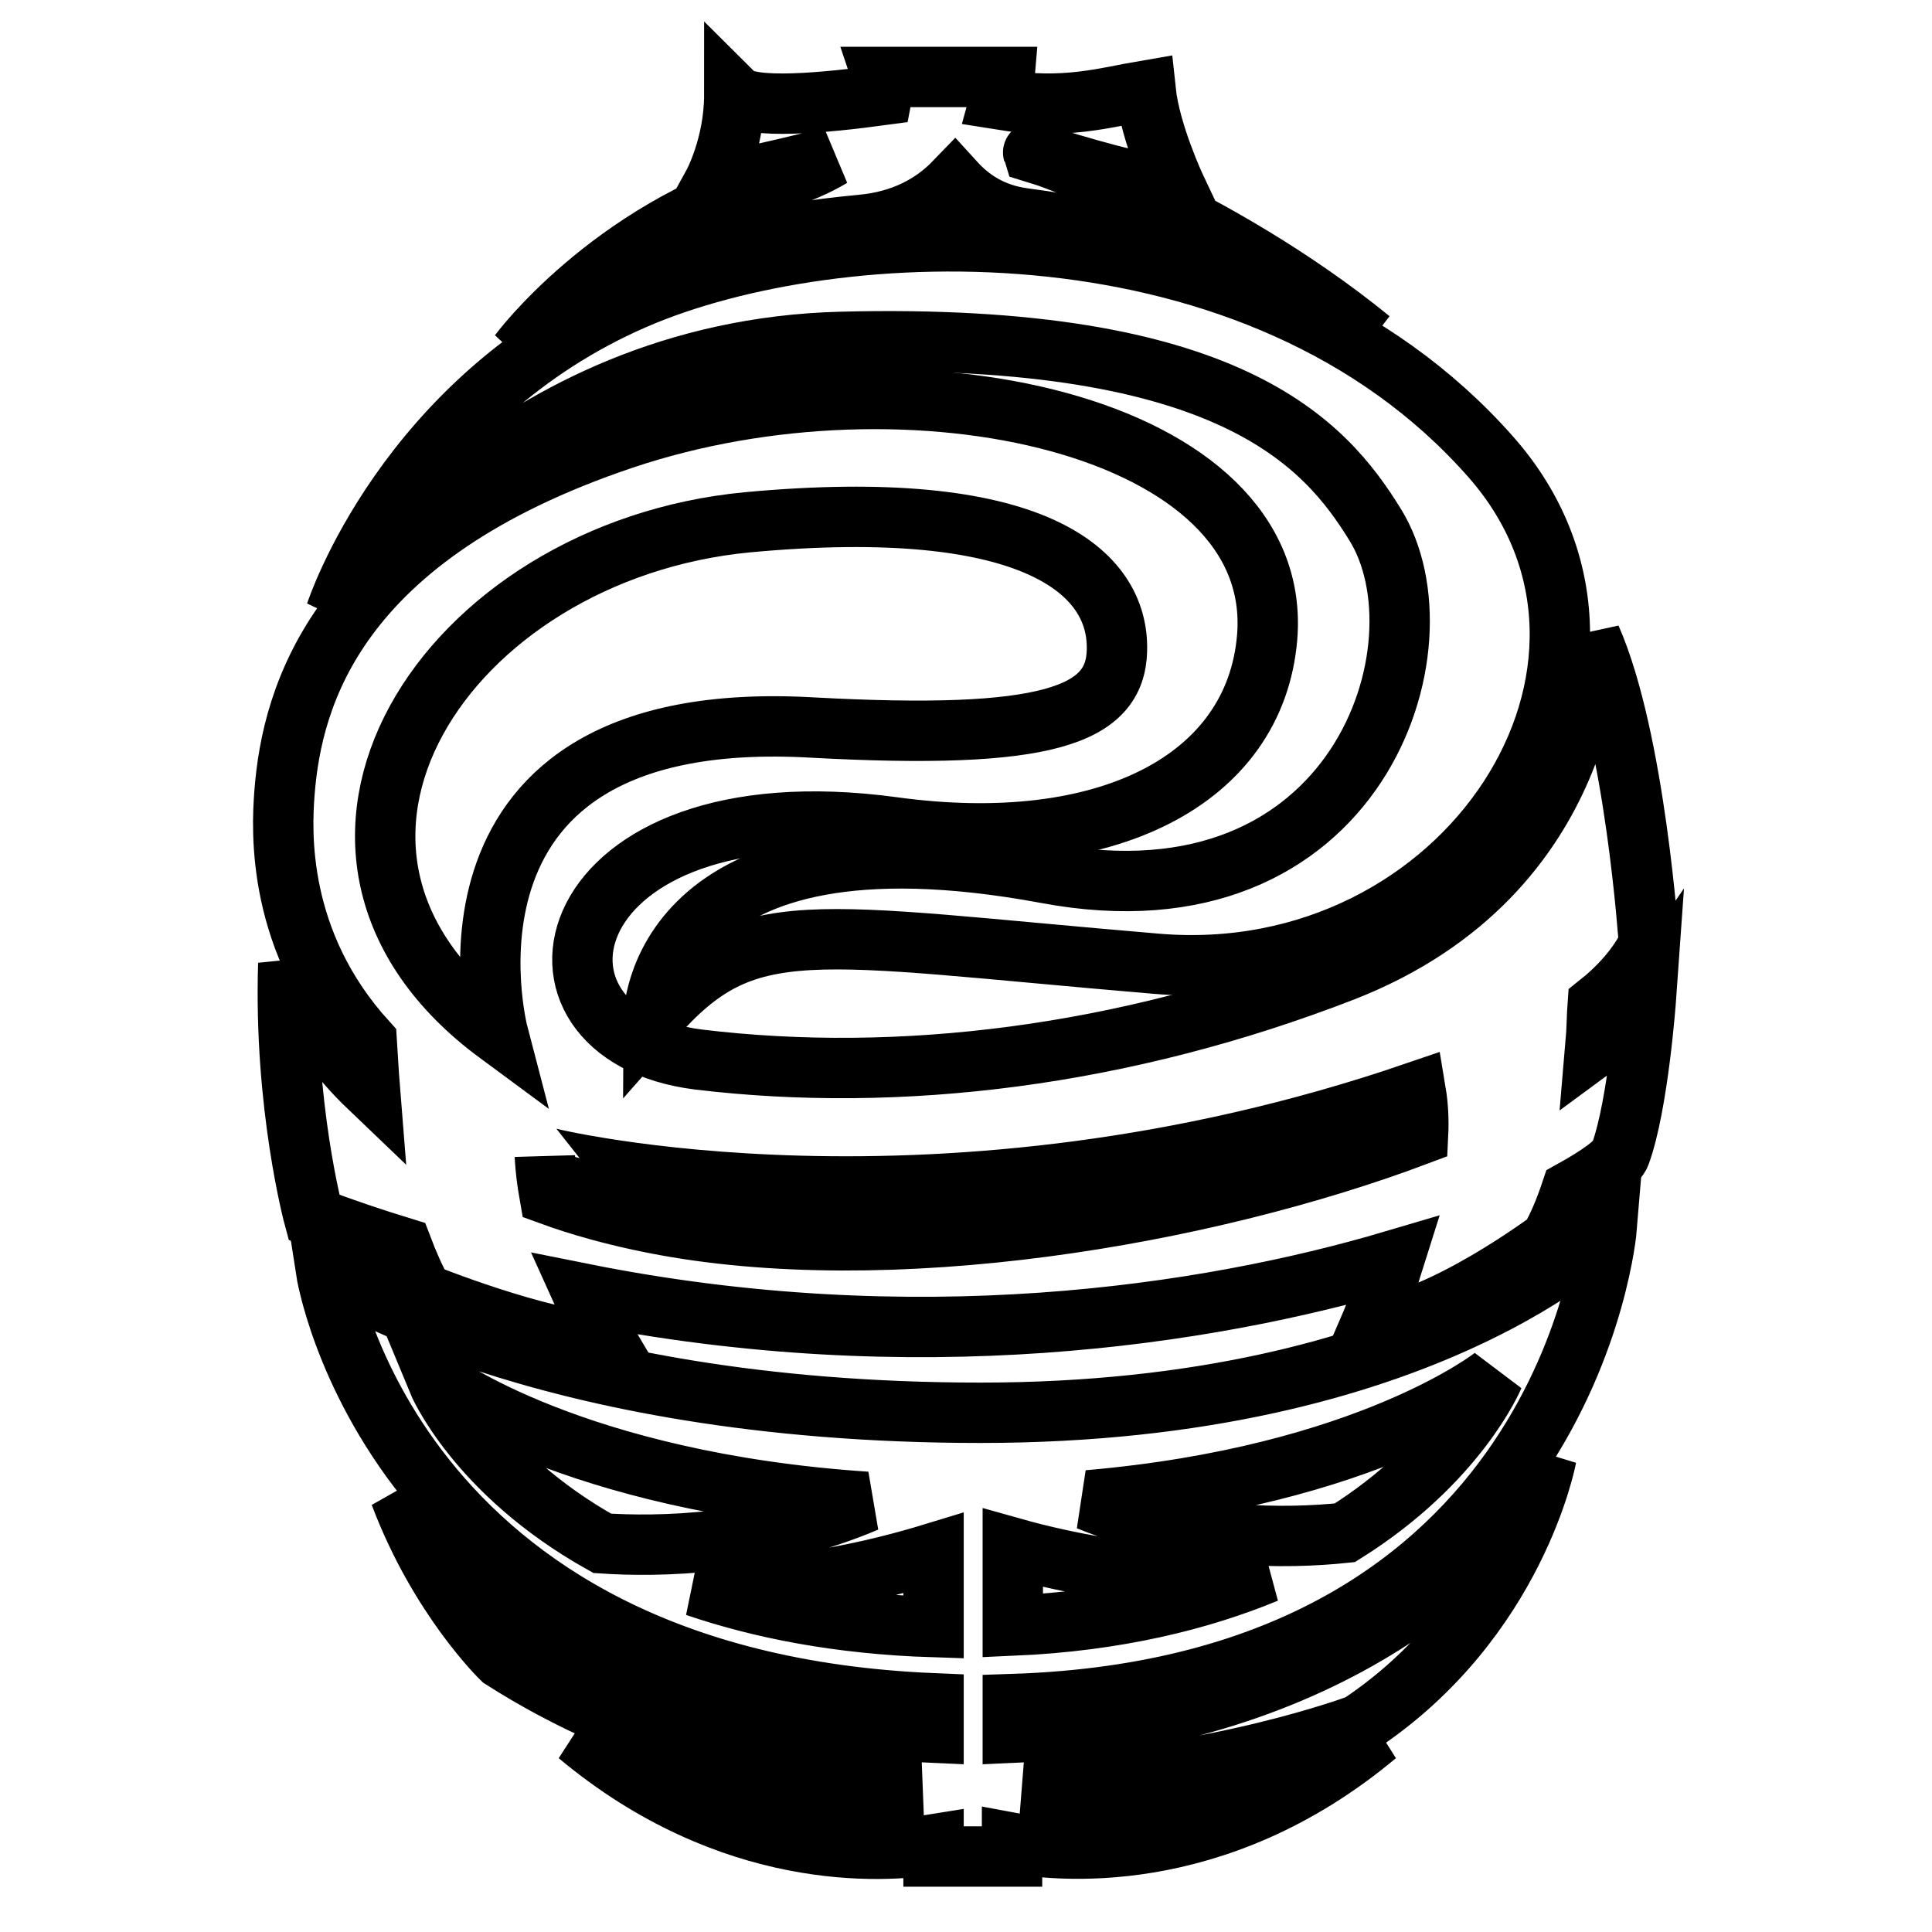 <?xml version="1.0" encoding="utf-8"?>
<!-- Svg Vector Icons : http://www.onlinewebfonts.com/icon -->
<!DOCTYPE svg PUBLIC "-//W3C//DTD SVG 1.1//EN" "http://www.w3.org/Graphics/SVG/1.1/DTD/svg11.dtd">
<svg version="1.1" xmlns="http://www.w3.org/2000/svg" xmlns:xlink="http://www.w3.org/1999/xlink" x="0px" y="0px" viewBox="0 0 256 256" enable-background="new 0 0 256 256" xml:space="preserve">
<g> <path stroke-width="8" fill-opacity="0" stroke="#000000"  d="M111.5,45.3c51.4-1.3,64.1,13.5,70.7,24.2c9.9,15.9-2.2,54-43.6,46.2c-51.9-9.6-52,19.2-52,19.2 c12.4-14.1,20.4-11.1,66.6-7.2c41,3.5,68.8-39.5,44.3-67.2c-30.8-34.9-86.9-32.3-113.3-20.9C53.7,52.8,44.5,81.2,44.5,81.2 S67.1,46.4,111.5,45.3L111.5,45.3z"/> <path stroke-width="8" fill-opacity="0" stroke="#000000"  d="M211.4,138.7c0.2-2.3,0.2-4.3,0.3-5.6c2.9-2.3,5.3-5,6.8-8c0,0-1.8-27.2-7.7-40.6c0,0,0.5,31.2-32.8,44.2 c-29.1,11.3-58.8,14.9-85.4,11.7c-26.6-3.3-19.3-36.9,25.7-30.8c28.4,3.9,48-6.3,49.6-25.1c2.4-28.3-47.5-39.1-85.4-26.3 C44.5,71,38.7,92.2,37.7,105c-0.4,5.1-1.1,19.8,10.9,33c0.1,1.5,0.2,3.7,0.4,6.2c-8.9-8.5-10.8-16.5-10.8-16.5 c-0.6,18.8,3.4,33.6,3.4,33.6c3.9,1.5,7.8,2.8,11.7,4c0.8,2.1,1.7,4.2,2.8,6.1c0,0,15.3,6.2,24.5,6.7c0,0-1.6-2.7-3.4-6.7 c43.9,8.8,82.5,3,107.5-4.4c-1.6,5.1-3.2,8.8-3.2,8.8c9.2-0.5,23.9-11.5,23.9-11.5c1.1-1.9,2-4.1,2.8-6.5c3.8-2.1,6.1-3.8,6.5-4.9 c2.4-6.6,3.4-20.7,3.4-20.7C216.6,134.4,214.4,136.5,211.4,138.7z M99.1,69.2c37.8-3.5,49.2,6.5,48.9,17 c-0.2,8.6-9.2,11.9-40.4,10.2c-53-3-41.6,40.6-41.6,40.6C33.2,112.8,58.9,73,99.1,69.2z M187.6,144.7c0.3,1.8,0.4,3.7,0.3,5.7 c-28.4,10.7-70.2,17.8-101.2,11.7c-5.1-1-9.8-2.3-13.9-3.8c-0.3-1.7-0.5-3.3-0.6-5C72.2,153.4,124.5,166.3,187.6,144.7L187.6,144.7 z M181.6,45c0,0-16.8-12.3-46.1-16.1c-4.2-0.6-7-2.6-9-4.8c-2.8,2.9-6.8,5.2-12.4,5.7c-23.3,2.2-35.3,8.4-45.3,17 c0,0,11.9-16.1,33.6-22.7c3.3-1,5.8-2.1,7.8-3.3c-8.1,2.1-15.7,3.6-15.7,3.6s2.8-5.1,2.8-11.9c2.1,2.1,12.2,1.1,19.6,0.1 c0.3-1.5,0-2.4,0-2.4h16.2c0,0-0.1,1.2-0.6,3c8.6,1.4,14-0.3,19.3-1.2c0.6,5.7,4,12.9,4,12.9c-5.1-0.5-12.5-2.7-18.9-4.7 C136.8,19.9,161.1,28.3,181.6,45z"/> <path stroke-width="8" fill-opacity="0" stroke="#000000"  d="M212.9,162.7c0,0-23.9,24.5-83,24.5s-86.7-18.8-86.7-18.8s8.4,54.3,80.5,57.3v3.9 c-47.3-2-70.7-31.6-70.7-31.6c5.2,13.8,13.5,21.8,13.5,21.8c18,11.5,37.6,15.9,55.4,16.8c-24.8,3.2-45.3-6.7-45.3-6.7 c20.2,16.9,40.4,15.6,47.1,14.5v1.6h10.4v-1.8c5.3,1,26.8,3.7,48.3-14.3c0,0-24.6,11.3-46.5,6.8c25.4-1.1,44.2-8.2,44.2-8.2 c20.8-13.8,24.8-35.4,24.8-35.4c-5.3,12.1-28.6,34.7-70.7,36.5v-3.8C207.9,223.4,212.9,162.7,212.9,162.7L212.9,162.7z  M134.2,205.1c7.1,2,20.9,5,33.6,3.3c-8.7,3.6-19.8,6.4-33.6,7V205.1z M178.2,203.1c-7.6,0.8-21,1-34-4.3 c37.1-3.2,53.7-16.4,53.7-16.4S193.2,193.7,178.2,203.1L178.2,203.1z M58,183c0,0,17.9,13.4,56.8,16c-13.6,5.8-27.7,6-35,5.5 C63,195.1,58,183,58,183z M92.2,210.2c11.8,0.9,24.3-2.2,31.5-4.4v9.8C111.1,215.2,100.7,213.1,92.2,210.2z"/></g>
</svg>